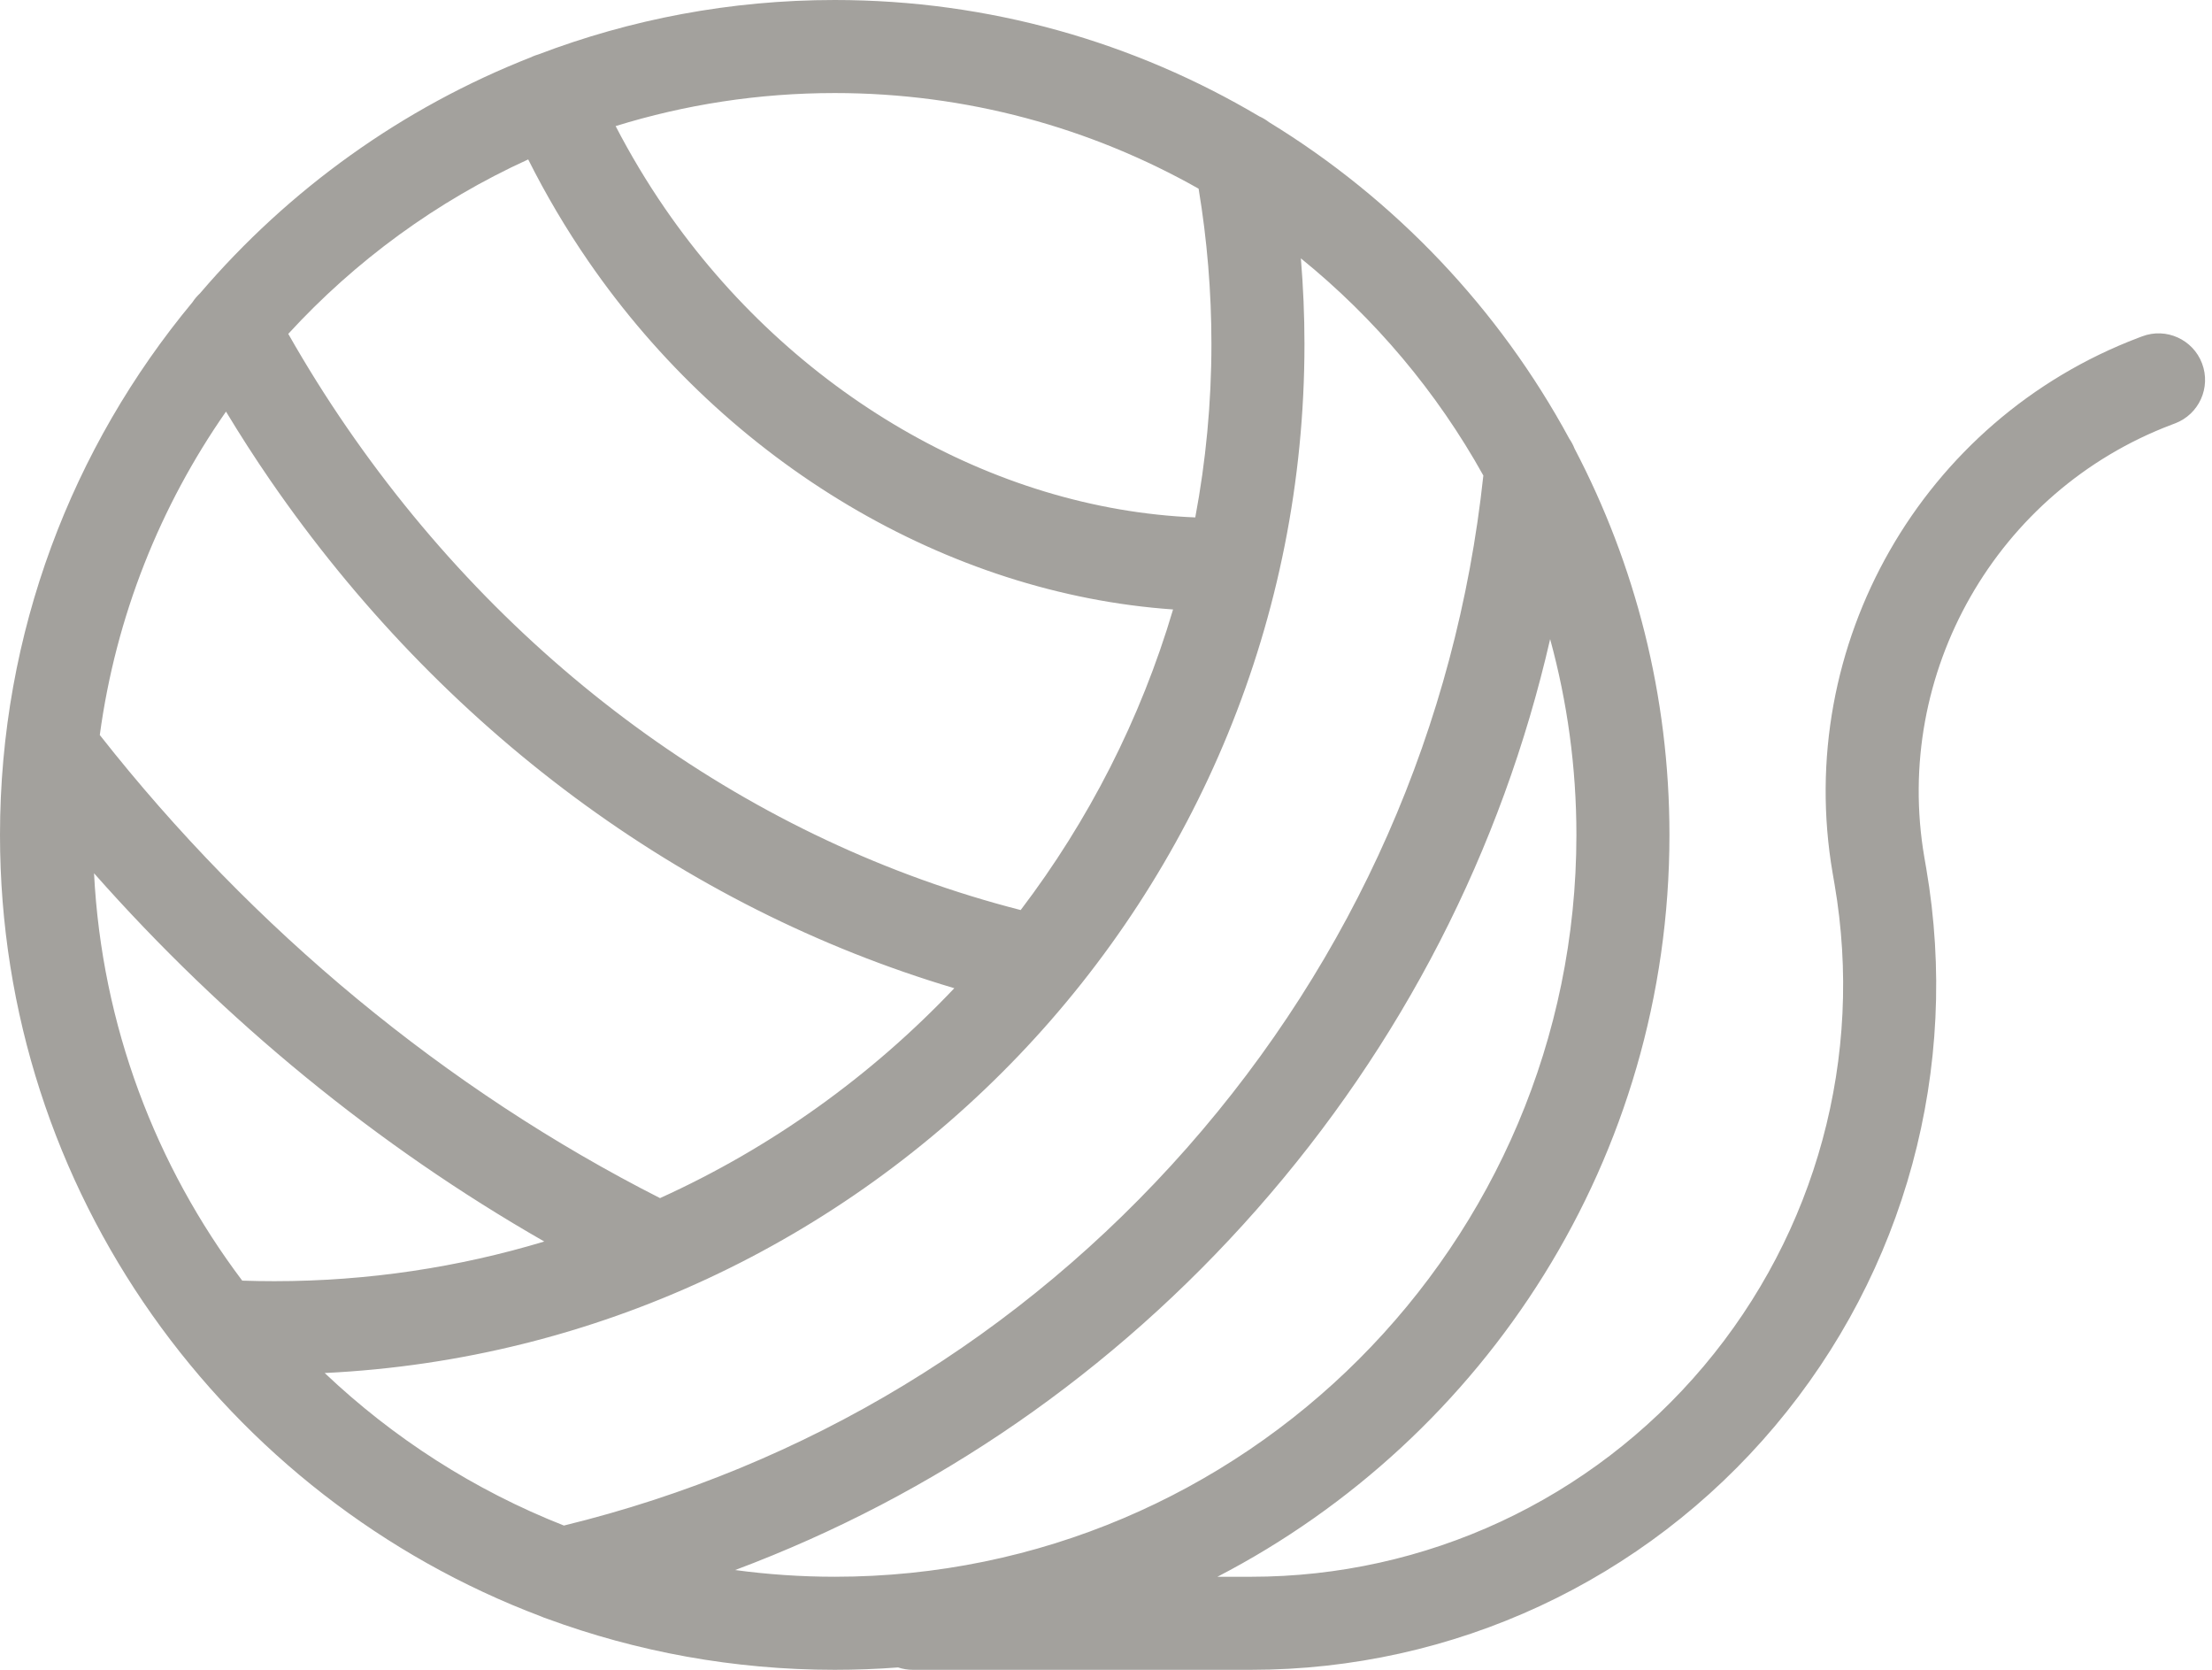 <?xml version="1.0" encoding="UTF-8"?> <svg xmlns="http://www.w3.org/2000/svg" width="159" height="120" viewBox="0 0 159 120" fill="none"> <path d="M158.285 26.118C157.632 24.39 155.701 23.518 153.974 24.174L153.728 24.267C138.166 30.162 128.916 46.344 131.731 62.744L131.869 63.545C133.997 75.941 130.569 88.564 122.464 98.181C114.358 107.797 102.496 113.313 89.919 113.313H87.509C106.792 103.322 120.001 83.175 120.001 60C120.001 49.99 117.533 40.546 113.18 32.24C113.084 31.992 112.961 31.758 112.811 31.542C107.747 22.183 100.268 14.315 91.215 8.778C90.999 8.611 90.765 8.469 90.514 8.359C81.568 3.053 71.135 0 60 0C52.498 0 45.314 1.389 38.688 3.915C38.554 3.954 38.421 3.999 38.29 4.056C38.258 4.07 38.228 4.087 38.197 4.102C28.911 7.737 20.747 13.622 14.374 21.082C14.168 21.273 13.988 21.484 13.839 21.714C5.201 32.11 0 45.458 0 60C0 85.662 16.196 107.61 38.903 116.167C39.041 116.23 39.181 116.285 39.327 116.329C45.775 118.702 52.739 120 60 120C61.532 120 63.052 119.942 64.555 119.828C64.886 119.938 65.24 120 65.608 120H89.919C104.472 120 118.198 113.618 127.577 102.491C136.957 91.364 140.924 76.755 138.461 62.412L138.323 61.611C136.048 48.359 143.523 35.283 156.096 30.521L156.341 30.428C158.068 29.776 158.939 27.846 158.285 26.118V26.118ZM106.624 34.172C104.693 52.167 97.34 68.857 85.316 82.497C73.389 96.025 57.922 105.39 40.534 109.632C34.101 107.1 28.275 103.351 23.34 98.671C62.494 96.779 93.766 64.334 93.766 24.72C93.766 22.666 93.676 20.612 93.508 18.566C98.815 22.867 103.283 28.165 106.624 34.172V34.172ZM6.759 62.756C16.136 73.364 27.141 82.366 39.123 89.22C32.978 91.071 26.468 92.071 19.727 92.071C18.968 92.071 18.199 92.058 17.439 92.033C17.43 92.033 17.422 92.034 17.413 92.034C11.202 83.796 7.319 73.707 6.759 62.756V62.756ZM16.245 29.579C17.259 31.256 18.321 32.91 19.431 34.522C31.736 52.393 49.061 65.211 68.596 71.017C62.623 77.32 55.449 82.472 47.443 86.101C32.094 78.311 18.188 66.83 7.173 52.821C8.33 44.268 11.522 36.352 16.245 29.579ZM86.157 13.56C86.768 17.229 87.078 20.976 87.078 24.72C87.078 28.978 86.676 33.144 85.917 37.184C71.354 36.588 56.924 28.23 47.804 14.986C46.494 13.082 45.307 11.099 44.252 9.062C49.232 7.519 54.521 6.687 60.001 6.687C69.5 6.687 78.424 9.188 86.157 13.56V13.56ZM37.967 11.457C39.234 13.982 40.681 16.435 42.296 18.779C52.322 33.341 68.148 42.675 84.321 43.798C81.984 51.697 78.236 58.995 73.367 65.4C54.13 60.474 36.975 48.209 24.94 30.729C23.437 28.547 22.025 26.288 20.721 23.993C25.542 18.739 31.399 14.45 37.967 11.457V11.457ZM52.842 112.83C67.203 107.452 80.003 98.637 90.332 86.92C100.781 75.068 107.952 61.075 111.425 45.93C112.653 50.414 113.313 55.131 113.313 60C113.313 89.396 89.397 113.312 60 113.312C57.573 113.312 55.184 113.145 52.842 112.83Z" fill="#A3A19D"></path> </svg> 